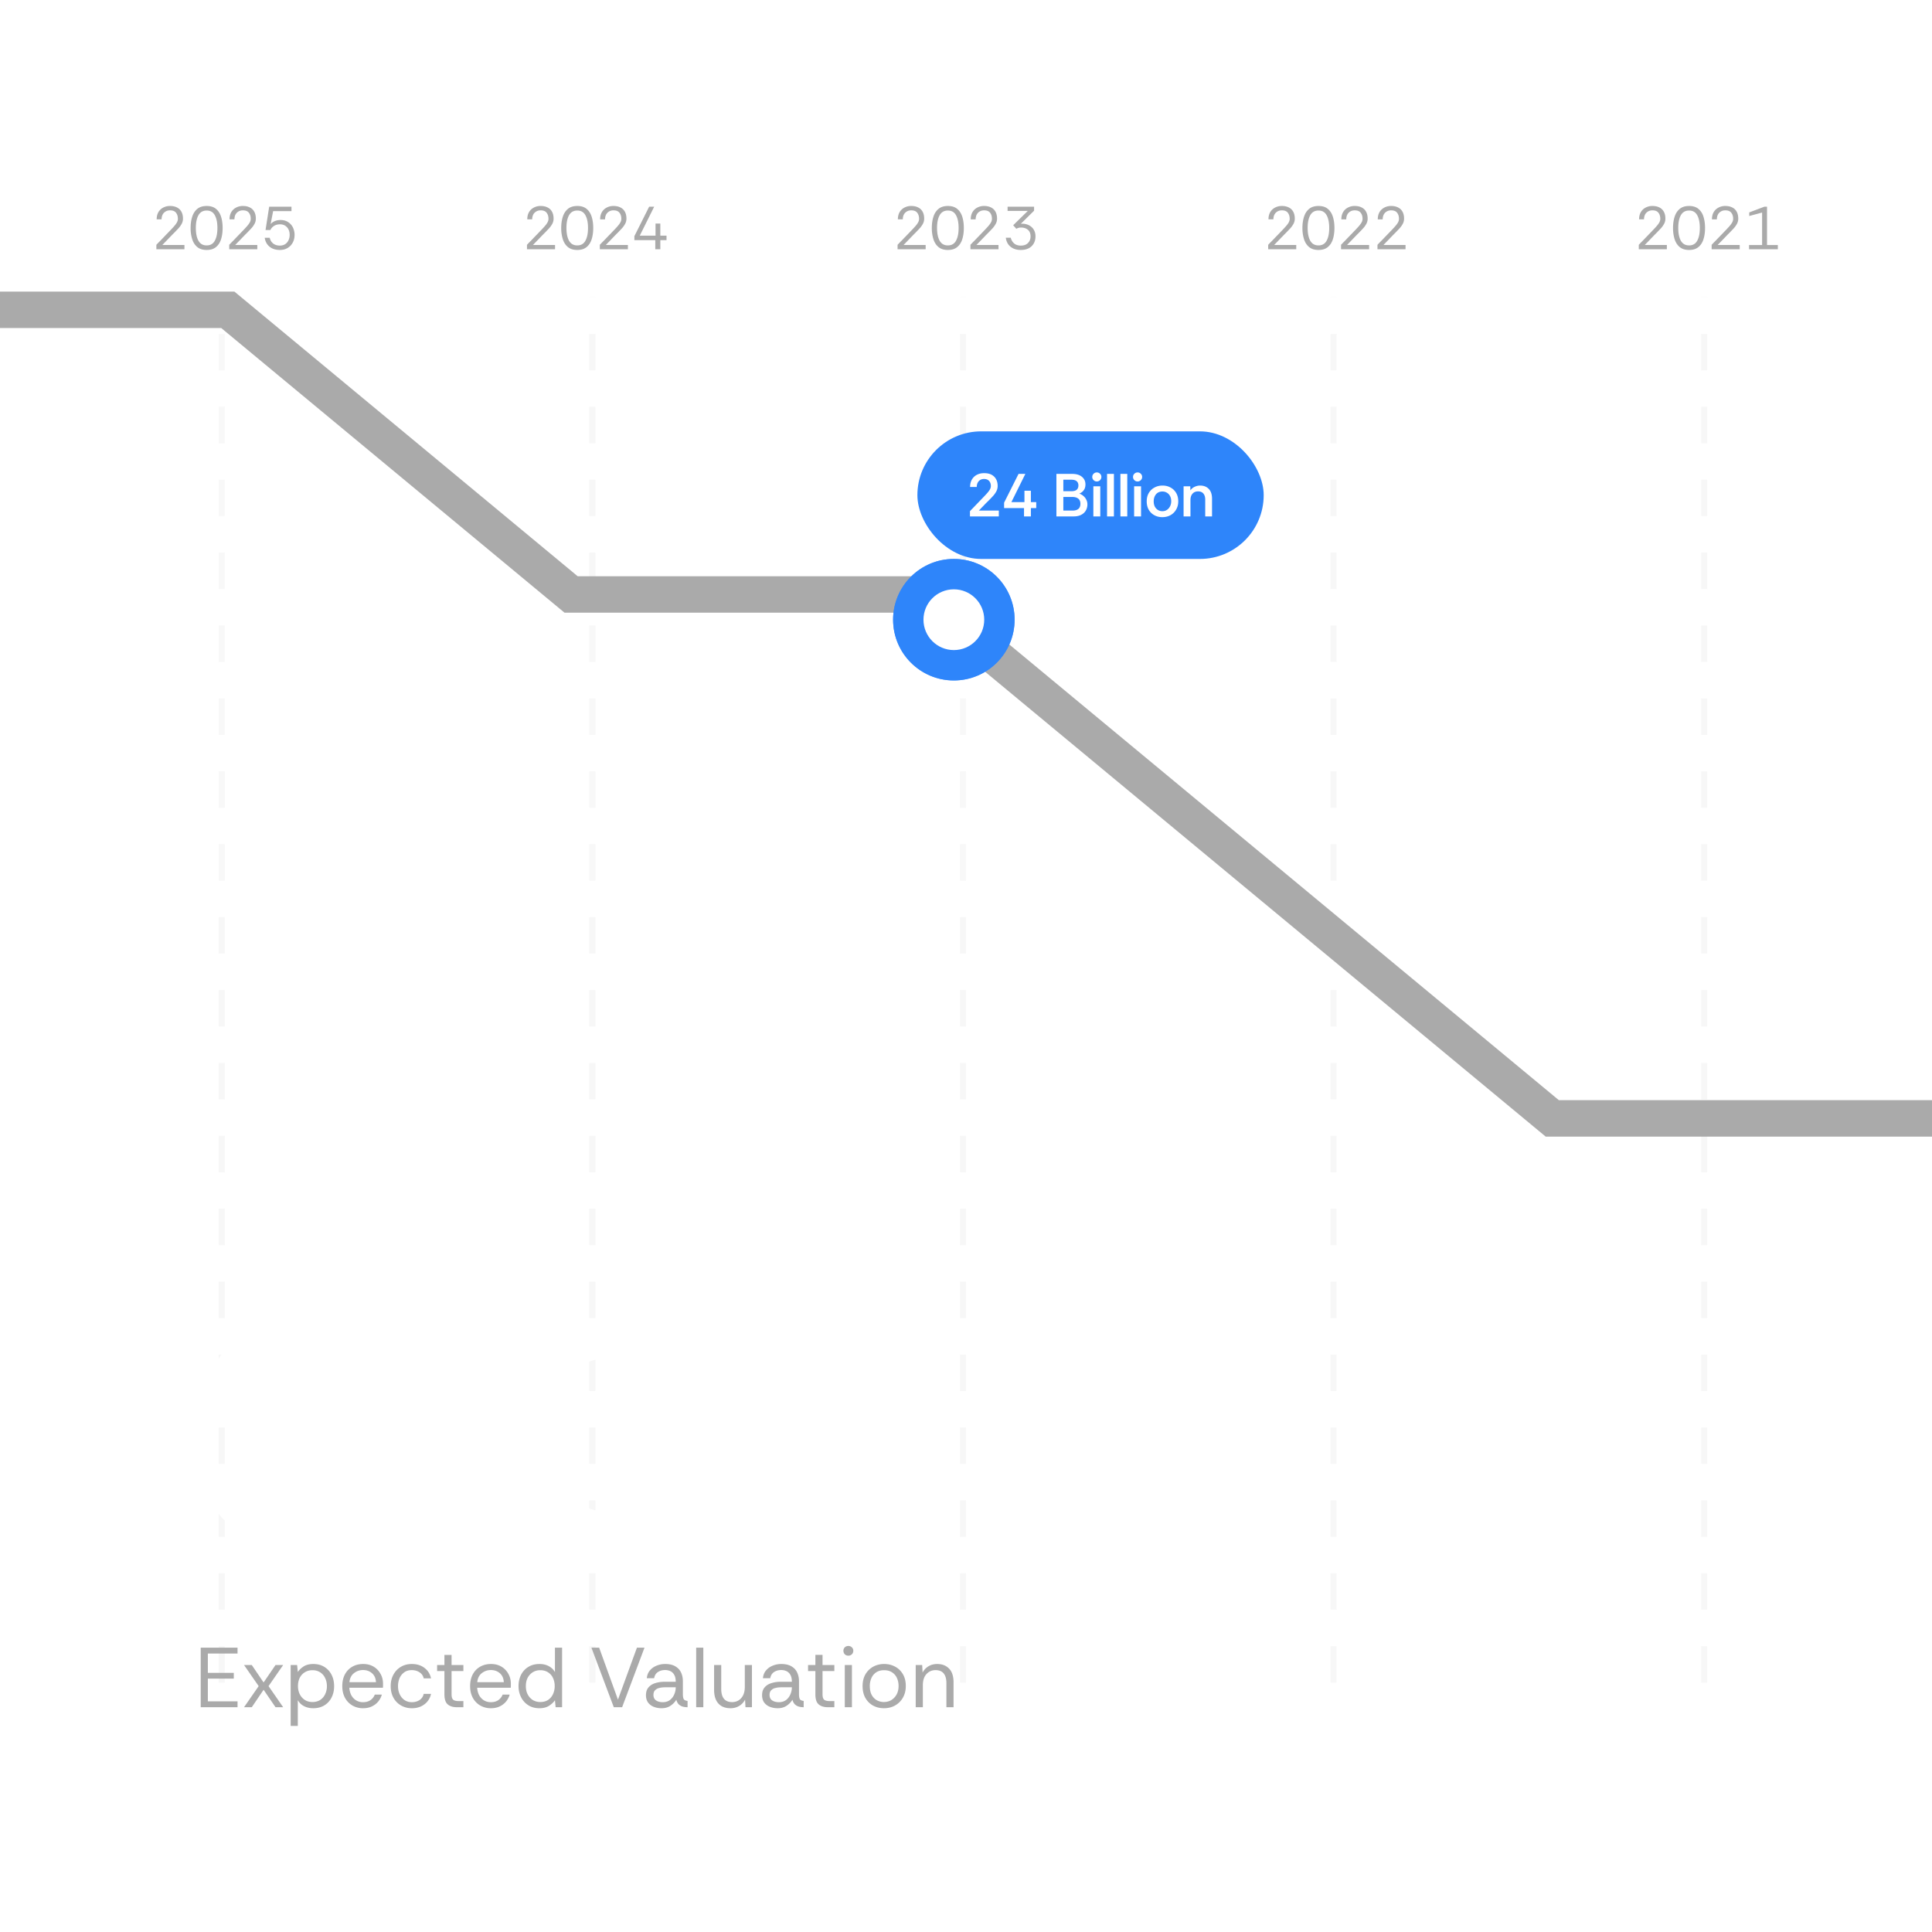 <svg xmlns="http://www.w3.org/2000/svg" width="318" height="318" fill="none"><path fill="#AAA" d="M25.738 41.023v-.73l.15-.16c.106-.114.246-.257.42-.43.173-.174.357-.364.55-.57a1520.279 1520.279 0 0 0 1.1-1.14c.247-.254.466-.49.66-.71.2-.22.36-.434.48-.64.12-.207.18-.414.18-.62 0-.414-.104-.75-.31-1.01-.2-.26-.527-.39-.98-.39-.287 0-.537.066-.75.2a1.29 1.29 0 0 0-.48.52c-.107.22-.16.473-.16.76h-.81c0-.447.09-.834.27-1.16a1.94 1.94 0 0 1 .78-.76 2.33 2.33 0 0 1 1.16-.28c.433 0 .806.08 1.12.24.32.153.567.386.74.7.173.306.26.69.26 1.15 0 .313-.077.606-.23.88a3.811 3.811 0 0 1-.55.75c-.213.226-.41.433-.59.62l-.42.42a427.723 427.723 0 0 1-1.45 1.5l-.15.16h3.63v.7h-4.62Zm8.276.12c-.64 0-1.153-.16-1.54-.48-.387-.32-.667-.754-.84-1.3a6.075 6.075 0 0 1-.26-1.84c0-.68.087-1.294.26-1.84.173-.547.453-.98.84-1.3.387-.32.9-.48 1.54-.48s1.15.156 1.53.47c.387.313.667.743.84 1.29.173.546.26 1.166.26 1.86 0 .693-.087 1.313-.26 1.86-.173.546-.453.976-.84 1.29-.38.313-.89.47-1.53.47Zm0-.75c.613 0 1.06-.257 1.34-.77.287-.514.43-1.214.43-2.1 0-.887-.143-1.587-.43-2.1-.28-.514-.727-.77-1.34-.77-.607 0-1.057.256-1.35.77-.287.513-.43 1.213-.43 2.1 0 .886.143 1.586.43 2.1.293.513.743.77 1.35.77Zm3.716.63v-.73l.15-.16c.107-.114.247-.257.42-.43.173-.174.357-.364.55-.57a1520.279 1520.279 0 0 0 1.1-1.14c.247-.254.467-.49.66-.71.2-.22.36-.434.48-.64.12-.207.18-.414.18-.62 0-.414-.103-.75-.31-1.01-.2-.26-.527-.39-.98-.39-.287 0-.537.066-.75.2a1.29 1.29 0 0 0-.48.52c-.107.22-.16.473-.16.76h-.81c0-.447.09-.834.27-1.16.187-.327.447-.58.78-.76a2.33 2.33 0 0 1 1.16-.28c.433 0 .807.08 1.12.24.32.153.567.386.74.7.173.306.26.69.26 1.15 0 .313-.077.606-.23.88a3.811 3.811 0 0 1-.55.75c-.213.226-.41.433-.59.62l-.42.42a427.723 427.723 0 0 1-1.45 1.5l-.15.16h3.63v.7h-4.62Zm8.326.12c-.447 0-.85-.08-1.21-.24a2.22 2.22 0 0 1-.86-.7 2.321 2.321 0 0 1-.41-1.07h.82c.08.386.267.7.56.94.293.233.663.35 1.11.35.333 0 .62-.077.86-.23.24-.154.423-.364.55-.63.133-.267.2-.567.2-.9 0-.52-.147-.94-.44-1.26-.293-.32-.673-.48-1.14-.48-.387 0-.717.086-.99.26-.273.173-.473.4-.6.68h-.8l.6-3.84h3.67v.73h-3.02l-.41 2.13a1.8 1.8 0 0 1 .66-.48c.287-.127.613-.19.98-.19.46 0 .86.106 1.2.32.347.213.617.503.81.87.093.186.163.383.21.59.053.206.08.426.08.66 0 .486-.103.916-.31 1.29-.2.373-.483.666-.85.88-.36.213-.783.32-1.27.32Z"/><path stroke="#AAA" stroke-dasharray="6 6" d="M36.5 276.954V48.923" opacity=".1"/><path fill="#AAA" d="M86.738 41.023v-.73l.15-.16c.106-.114.246-.257.42-.43.173-.174.356-.364.55-.57a1520.279 1520.279 0 0 0 1.1-1.14c.246-.254.466-.49.66-.71.2-.22.36-.434.48-.64.12-.207.18-.414.18-.62 0-.414-.104-.75-.31-1.01-.2-.26-.527-.39-.98-.39-.287 0-.537.066-.75.2a1.29 1.29 0 0 0-.48.52c-.107.22-.16.473-.16.76h-.81c0-.447.09-.834.27-1.16.186-.327.446-.58.78-.76a2.33 2.33 0 0 1 1.16-.28c.433 0 .806.08 1.12.24.32.153.567.386.74.7.173.306.26.69.26 1.15 0 .313-.077.606-.23.88a3.811 3.811 0 0 1-.55.75c-.213.226-.41.433-.59.62l-.42.42a427.723 427.723 0 0 1-1.45 1.5l-.15.16h3.63v.7h-4.62Zm8.276.12c-.64 0-1.153-.16-1.54-.48-.387-.32-.667-.754-.84-1.3a6.075 6.075 0 0 1-.26-1.84c0-.68.087-1.294.26-1.84.173-.547.453-.98.84-1.3.387-.32.9-.48 1.54-.48s1.15.156 1.53.47c.387.313.667.743.84 1.29.173.546.26 1.166.26 1.86 0 .693-.087 1.313-.26 1.86-.173.546-.453.976-.84 1.29-.38.313-.89.47-1.53.47Zm0-.75c.613 0 1.06-.257 1.34-.77.287-.514.43-1.214.43-2.1 0-.887-.143-1.587-.43-2.1-.28-.514-.727-.77-1.34-.77-.607 0-1.057.256-1.35.77-.287.513-.43 1.213-.43 2.1 0 .886.143 1.586.43 2.1.293.513.743.77 1.35.77Zm3.716.63v-.73l.15-.16c.107-.114.247-.257.42-.43.173-.174.357-.364.55-.57l.59-.61.51-.53c.247-.254.467-.49.66-.71.2-.22.36-.434.48-.64.12-.207.18-.414.18-.62 0-.414-.103-.75-.31-1.01-.2-.26-.527-.39-.98-.39-.287 0-.537.066-.75.2-.207.126-.367.3-.48.52-.107.22-.16.473-.16.76h-.81c0-.447.09-.834.27-1.16.187-.327.447-.58.78-.76a2.33 2.33 0 0 1 1.16-.28c.433 0 .807.08 1.12.24.32.153.567.386.74.7.173.306.26.69.26 1.15 0 .313-.077.606-.23.88a3.811 3.811 0 0 1-.55.75c-.213.226-.41.433-.59.62l-.42.42-.53.55-.52.54c-.16.166-.293.303-.4.41l-.15.16h3.63v.7h-4.62Zm9.126 0v-1.5h-3.44v-.65l2.43-4.85h.83l-2.37 4.76h2.59v-1.99h.79v1.99h1.02v.74h-1.02v1.5h-.83Z"/><path stroke="#AAA" stroke-dasharray="6 6" d="M97.5 276.954V48.923" opacity=".1"/><path fill="#AAA" d="M147.738 41.023v-.73l.15-.16c.106-.114.246-.257.42-.43.173-.174.356-.364.55-.57l.59-.61.51-.53c.246-.254.466-.49.66-.71.2-.22.36-.434.48-.64.12-.207.18-.414.18-.62 0-.414-.104-.75-.31-1.01-.2-.26-.527-.39-.98-.39-.287 0-.537.066-.75.2-.207.126-.367.3-.48.52-.107.22-.16.473-.16.76h-.81c0-.447.09-.834.27-1.16.186-.327.446-.58.78-.76a2.33 2.33 0 0 1 1.16-.28c.433 0 .806.08 1.12.24.32.153.566.386.74.7.173.306.26.69.26 1.15 0 .313-.077.606-.23.88a3.852 3.852 0 0 1-.55.75c-.214.226-.41.433-.59.62l-.42.42-.53.55c-.18.186-.354.366-.52.54-.16.166-.294.303-.4.41l-.15.16h3.63v.7h-4.62Zm8.276.12c-.64 0-1.153-.16-1.54-.48-.387-.32-.667-.754-.84-1.3a6.084 6.084 0 0 1-.26-1.84c0-.68.087-1.294.26-1.84.173-.547.453-.98.84-1.3.387-.32.9-.48 1.54-.48s1.15.156 1.53.47c.387.313.667.743.84 1.29.173.546.26 1.166.26 1.86 0 .693-.087 1.313-.26 1.86-.173.546-.453.976-.84 1.29-.38.313-.89.47-1.53.47Zm0-.75c.613 0 1.06-.257 1.34-.77.287-.514.43-1.214.43-2.1 0-.887-.143-1.587-.43-2.1-.28-.514-.727-.77-1.34-.77-.607 0-1.057.256-1.35.77-.287.513-.43 1.213-.43 2.1 0 .886.143 1.586.43 2.1.293.513.743.77 1.35.77Zm3.716.63v-.73l.15-.16c.107-.114.247-.257.42-.43.173-.174.357-.364.55-.57l.59-.61.51-.53c.247-.254.467-.49.66-.71.2-.22.36-.434.48-.64.12-.207.18-.414.18-.62 0-.414-.103-.75-.31-1.01-.2-.26-.527-.39-.98-.39-.287 0-.537.066-.75.2-.207.126-.367.3-.48.52-.107.22-.16.473-.16.76h-.81c0-.447.09-.834.27-1.16.187-.327.447-.58.78-.76a2.33 2.33 0 0 1 1.16-.28c.433 0 .807.08 1.12.24.32.153.567.386.74.7.173.306.26.69.26 1.15 0 .313-.077.606-.23.88a3.811 3.811 0 0 1-.55.75c-.213.226-.41.433-.59.62l-.42.42-.53.55-.52.54c-.16.166-.293.303-.4.41l-.15.16h3.63v.7h-4.62Zm8.296.12c-.46 0-.867-.08-1.22-.24-.353-.167-.64-.4-.86-.7a2.32 2.32 0 0 1-.39-1.08h.81c.087.366.267.676.54.93.273.246.647.37 1.12.37.513 0 .907-.144 1.18-.43.28-.287.42-.65.42-1.09 0-.474-.147-.834-.44-1.08-.287-.247-.67-.37-1.15-.37-.127 0-.253.016-.38.05-.127.033-.25.086-.37.16l-.52-.59 2.41-2.36h-3.33v-.69h4.36v.66l-2.18 2.15c.3-.034.593-.01.88.07a2.1 2.1 0 0 1 .77.37c.233.173.417.396.55.67.14.273.21.59.21.95 0 .473-.103.88-.31 1.22a2 2 0 0 1-.84.77c-.36.173-.78.26-1.26.26Z"/><path stroke="#AAA" stroke-dasharray="6 6" d="M158.5 276.954V48.923" opacity=".1"/><path fill="#AAA" d="M208.738 41.023v-.73l.15-.16c.106-.114.246-.257.42-.43.173-.174.356-.364.55-.57l.59-.61.51-.53c.246-.254.466-.49.66-.71.2-.22.36-.434.48-.64.12-.207.18-.414.18-.62 0-.414-.104-.75-.31-1.01-.2-.26-.527-.39-.98-.39-.287 0-.537.066-.75.2-.207.126-.367.3-.48.52-.107.22-.16.473-.16.76h-.81c0-.447.09-.834.27-1.16.186-.327.446-.58.78-.76a2.33 2.33 0 0 1 1.16-.28c.433 0 .806.08 1.12.24.32.153.566.386.74.7.173.306.26.69.26 1.15 0 .313-.077.606-.23.88a3.852 3.852 0 0 1-.55.75c-.214.226-.41.433-.59.62l-.42.42-.53.55c-.18.186-.354.366-.52.54-.16.166-.294.303-.4.41l-.15.16h3.63v.7h-4.62Zm8.276.12c-.64 0-1.153-.16-1.54-.48-.387-.32-.667-.754-.84-1.3a6.084 6.084 0 0 1-.26-1.84c0-.68.087-1.294.26-1.84.173-.547.453-.98.84-1.3.387-.32.9-.48 1.54-.48s1.15.156 1.53.47c.387.313.667.743.84 1.29.173.546.26 1.166.26 1.86 0 .693-.087 1.313-.26 1.86-.173.546-.453.976-.84 1.29-.38.313-.89.47-1.53.47Zm0-.75c.613 0 1.06-.257 1.34-.77.287-.514.43-1.214.43-2.1 0-.887-.143-1.587-.43-2.1-.28-.514-.727-.77-1.34-.77-.607 0-1.057.256-1.35.77-.287.513-.43 1.213-.43 2.1 0 .886.143 1.586.43 2.1.293.513.743.77 1.35.77Zm3.716.63v-.73l.15-.16c.107-.114.247-.257.42-.43.173-.174.357-.364.55-.57l.59-.61.51-.53c.247-.254.467-.49.66-.71.2-.22.36-.434.48-.64.12-.207.18-.414.18-.62 0-.414-.103-.75-.31-1.01-.2-.26-.527-.39-.98-.39-.287 0-.537.066-.75.2-.207.126-.367.3-.48.52-.107.22-.16.473-.16.76h-.81c0-.447.09-.834.27-1.16.187-.327.447-.58.78-.76a2.33 2.33 0 0 1 1.16-.28c.433 0 .807.08 1.12.24.32.153.567.386.74.7.173.306.26.69.26 1.15 0 .313-.077.606-.23.88a3.811 3.811 0 0 1-.55.75c-.213.226-.41.433-.59.62l-.42.42-.53.55-.52.54c-.16.166-.293.303-.4.41l-.15.16h3.63v.7h-4.62Zm5.996 0v-.73l.15-.16c.107-.114.247-.257.42-.43.173-.174.357-.364.55-.57l.59-.61.51-.53c.247-.254.467-.49.66-.71.2-.22.36-.434.48-.64.12-.207.18-.414.18-.62 0-.414-.103-.75-.31-1.01-.2-.26-.527-.39-.98-.39-.287 0-.537.066-.75.2-.207.126-.367.3-.48.52-.107.22-.16.473-.16.76h-.81c0-.447.09-.834.27-1.16.187-.327.447-.58.78-.76a2.33 2.33 0 0 1 1.16-.28c.433 0 .807.08 1.12.24.32.153.567.386.74.7.173.306.26.69.26 1.15 0 .313-.077.606-.23.88a3.811 3.811 0 0 1-.55.75c-.213.226-.41.433-.59.62l-.42.42-.53.55-.52.54c-.16.166-.293.303-.4.41l-.15.16h3.63v.7h-4.62Z"/><path stroke="#AAA" stroke-dasharray="6 6" d="M219.5 276.954V48.923" opacity=".1"/><path fill="#AAA" d="M269.738 41.023v-.73l.15-.16c.106-.114.246-.257.42-.43.173-.174.356-.364.55-.57l.59-.61.51-.53c.246-.254.466-.49.66-.71.2-.22.36-.434.48-.64.12-.207.18-.414.18-.62 0-.414-.104-.75-.31-1.01-.2-.26-.527-.39-.98-.39-.287 0-.537.066-.75.2-.207.126-.367.3-.48.52-.107.22-.16.473-.16.76h-.81c0-.447.09-.834.27-1.16.186-.327.446-.58.78-.76a2.33 2.33 0 0 1 1.16-.28c.433 0 .806.08 1.12.24.32.153.566.386.74.7.173.306.26.69.26 1.15 0 .313-.077.606-.23.88a3.852 3.852 0 0 1-.55.75c-.214.226-.41.433-.59.62l-.42.42-.53.55c-.18.186-.354.366-.52.54-.16.166-.294.303-.4.41l-.15.16h3.63v.7h-4.62Zm8.276.12c-.64 0-1.153-.16-1.54-.48-.387-.32-.667-.754-.84-1.3a6.084 6.084 0 0 1-.26-1.84c0-.68.087-1.294.26-1.84.173-.547.453-.98.84-1.3.387-.32.9-.48 1.54-.48s1.15.156 1.53.47c.387.313.667.743.84 1.29.173.546.26 1.166.26 1.86 0 .693-.087 1.313-.26 1.86-.173.546-.453.976-.84 1.29-.38.313-.89.47-1.53.47Zm0-.75c.613 0 1.06-.257 1.34-.77.287-.514.43-1.214.43-2.1 0-.887-.143-1.587-.43-2.1-.28-.514-.727-.77-1.34-.77-.607 0-1.057.256-1.35.77-.287.513-.43 1.213-.43 2.1 0 .886.143 1.586.43 2.1.293.513.743.77 1.35.77Zm3.716.63v-.73l.15-.16c.107-.114.247-.257.42-.43.173-.174.357-.364.55-.57l.59-.61.51-.53c.247-.254.467-.49.66-.71.2-.22.36-.434.48-.64.12-.207.18-.414.18-.62 0-.414-.103-.75-.31-1.01-.2-.26-.527-.39-.98-.39-.287 0-.537.066-.75.2-.207.126-.367.3-.48.52-.107.22-.16.473-.16.76h-.81c0-.447.09-.834.27-1.16.187-.327.447-.58.78-.76a2.33 2.33 0 0 1 1.16-.28c.433 0 .807.08 1.12.24.32.153.567.386.74.7.173.306.26.69.26 1.15 0 .313-.077.606-.23.88a3.811 3.811 0 0 1-.55.75c-.213.226-.41.433-.59.62l-.42.42-.53.55-.52.54c-.16.166-.293.303-.4.41l-.15.16h3.63v.7h-4.62Zm6.156 0v-.69h2.15v-5.35l-2.12.57v-.59l2.49-.94h.44v6.31h1.78v.69h-4.74Z"/><path stroke="#AAA" stroke-dasharray="6 6" d="M280.5 276.954V48.923" opacity=".1"/><path fill="url(#a)" d="M39 50.996H0V318h318V184.083h-62.5L152 98.261H96L39 50.996Z" opacity=".1"/><path stroke="#AAA" stroke-width="6" d="M0 50.996h37.5L94 97.846h57.5l104 86.237H318"/><path fill="#fff" d="M44.24 257.128v-3.696c-1.952-.256-3.696-.816-5.232-1.68s-2.752-2.032-3.648-3.504c-.896-1.504-1.36-3.296-1.392-5.376h5.712c.032 1.44.448 2.688 1.248 3.744.832 1.024 1.936 1.712 3.312 2.064v-10.848l-.72-.24c-2.016-.672-3.664-1.456-4.944-2.352-1.28-.896-2.224-1.92-2.832-3.072-.576-1.152-.864-2.448-.864-3.888 0-1.856.4-3.44 1.2-4.752.8-1.344 1.904-2.4 3.312-3.168 1.44-.8 3.056-1.28 4.848-1.44v-3.888h3.312v3.888c1.792.16 3.392.64 4.8 1.44 1.44.8 2.592 1.872 3.456 3.216.864 1.344 1.312 2.944 1.344 4.8h-5.808a4.645 4.645 0 0 0-1.008-2.928c-.672-.864-1.6-1.456-2.784-1.776v9.792l1.2.432c1.056.352 2.128.768 3.216 1.248a11.69 11.69 0 0 1 3.024 1.872c.928.736 1.68 1.664 2.256 2.784.576 1.088.864 2.448.864 4.08 0 1.92-.48 3.584-1.44 4.992-.928 1.376-2.192 2.464-3.792 3.264-1.568.8-3.344 1.264-5.328 1.392v3.6H44.24Zm3.312-8.208c1.44-.16 2.592-.64 3.456-1.44.896-.832 1.344-1.92 1.344-3.264 0-.864-.144-1.6-.432-2.208-.288-.608-.784-1.136-1.488-1.584-.704-.48-1.664-.944-2.88-1.392v9.888Zm-3.312-16.752v-8.592c-1.056.224-1.936.704-2.64 1.44-.704.704-1.056 1.664-1.056 2.88 0 1.024.304 1.856.912 2.496.608.608 1.536 1.2 2.784 1.776Zm28.593 21.408c-2.336 0-4.384-.4-6.144-1.2-1.76-.832-3.152-2.032-4.176-3.6s-1.6-3.472-1.728-5.712h5.28c.16 1.664.816 3.056 1.968 4.176 1.184 1.12 2.784 1.68 4.8 1.68s3.616-.56 4.8-1.68c1.184-1.12 1.776-2.672 1.776-4.656 0-1.984-.608-3.488-1.824-4.512-1.216-1.056-2.784-1.584-4.704-1.584-.672 0-1.312.096-1.92.288-.576.16-1.136.4-1.68.72l-3.072-3.6 10.656-9.888H61.937V219.4h21.648v4.464l-9.216 8.592c1.568.032 2.976.304 4.224.816 1.248.512 2.32 1.216 3.216 2.112a8.885 8.885 0 0 1 2.112 3.168c.48 1.216.72 2.544.72 3.984 0 2.304-.496 4.288-1.488 5.952-.992 1.664-2.384 2.928-4.176 3.792-1.76.864-3.808 1.296-6.144 1.296Zm26.576 0c-3.072 0-5.536-.768-7.392-2.304-1.856-1.536-3.2-3.616-4.032-6.24-.832-2.624-1.248-5.568-1.248-8.832 0-3.264.416-6.208 1.248-8.832.832-2.624 2.176-4.704 4.032-6.24 1.856-1.536 4.32-2.304 7.392-2.304s5.52.752 7.344 2.256c1.856 1.504 3.2 3.568 4.032 6.192.832 2.624 1.248 5.6 1.248 8.928 0 3.328-.416 6.304-1.248 8.928-.832 2.624-2.176 4.688-4.032 6.192-1.824 1.504-4.272 2.256-7.344 2.256Zm0-4.848c2.464 0 4.256-1.12 5.376-3.36 1.152-2.24 1.728-5.296 1.728-9.168 0-3.872-.576-6.928-1.728-9.168-1.12-2.24-2.912-3.36-5.376-3.36-2.432 0-4.224 1.12-5.376 3.36-1.152 2.24-1.728 5.296-1.728 9.168 0 3.872.576 6.928 1.728 9.168 1.152 2.24 2.944 3.36 5.376 3.36ZM115.185 253v-33.6h12.336c3.392 0 6 .768 7.824 2.304 1.856 1.536 2.784 3.552 2.784 6.048 0 1.856-.464 3.392-1.392 4.608-.928 1.216-2.08 2.08-3.456 2.592a10.46 10.46 0 0 1 3.264 1.92 9.107 9.107 0 0 1 2.256 2.928c.576 1.12.864 2.352.864 3.696 0 1.792-.416 3.408-1.248 4.848-.832 1.44-2.064 2.576-3.696 3.408-1.6.832-3.6 1.248-6 1.248h-13.536Zm5.472-4.608h7.296c2.016 0 3.552-.448 4.608-1.344 1.056-.896 1.584-2.24 1.584-4.032 0-1.792-.56-3.136-1.68-4.032-1.12-.896-2.656-1.344-4.608-1.344h-7.2v10.752Zm0-15.312h6.432c1.856 0 3.232-.384 4.128-1.152.896-.8 1.344-1.936 1.344-3.408 0-1.44-.448-2.544-1.344-3.312-.896-.8-2.304-1.2-4.224-1.2h-6.336v9.072Z"/><path fill="#AAA" d="M33.036 281v-9.8h6.062v.966h-4.886v3.178h4.27v.952h-4.27v3.738h4.886V281h-6.062Zm7.132 0 2.408-3.472-2.408-3.472h1.274l1.946 2.87 1.96-2.87h1.26l-2.408 3.472L46.608 281h-1.26l-1.96-2.87-1.946 2.87h-1.274Zm7.673 3.08v-10.024h1.064l.112 1.148c.224-.336.541-.639.952-.91.42-.271.952-.406 1.596-.406.7 0 1.307.159 1.82.476.513.317.91.751 1.19 1.302.28.551.42 1.176.42 1.876 0 .691-.14 1.311-.42 1.862-.28.551-.681.985-1.204 1.302-.513.308-1.12.462-1.82.462-.57 0-1.078-.117-1.526-.35a2.428 2.428 0 0 1-1.008-.98v4.242h-1.176Zm3.584-3.934c.476 0 .891-.107 1.246-.322.355-.224.63-.532.826-.924a2.97 2.97 0 0 0 .308-1.372c0-.495-.098-.938-.294-1.33a2.158 2.158 0 0 0-.812-.938c-.355-.233-.78-.35-1.274-.35-.467 0-.882.112-1.246.336a2.267 2.267 0 0 0-.84.91c-.196.392-.294.849-.294 1.372 0 .485.098.929.294 1.33.196.392.471.705.826.938.355.233.775.35 1.26.35Zm8.329 1.022a3.46 3.46 0 0 1-1.75-.448 3.235 3.235 0 0 1-1.218-1.26c-.299-.551-.448-1.195-.448-1.932 0-.728.14-1.363.42-1.904.29-.551.69-.975 1.204-1.274.523-.308 1.13-.462 1.82-.462.653 0 1.223.145 1.708.434a3.05 3.05 0 0 1 1.134 1.176c.28.485.42 1.031.42 1.638v.308c0 .075-.005.191-.014.35H57.5c.028.457.135.868.322 1.232.196.355.457.635.784.84a2.16 2.16 0 0 0 1.148.308c.485 0 .891-.112 1.218-.336a1.92 1.92 0 0 0 .714-.91h1.162a3.083 3.083 0 0 1-.602 1.148c-.28.336-.63.602-1.05.798-.41.196-.891.294-1.442.294Zm-2.24-4.284h4.368c-.028-.625-.243-1.115-.644-1.47s-.896-.532-1.484-.532c-.56 0-1.06.173-1.498.518-.43.336-.677.831-.742 1.484Zm10.28 4.284a3.566 3.566 0 0 1-1.777-.448 3.303 3.303 0 0 1-1.246-1.26c-.308-.551-.462-1.195-.462-1.932 0-.719.15-1.349.448-1.89.298-.551.71-.98 1.232-1.288.522-.308 1.124-.462 1.806-.462.821 0 1.512.215 2.072.644.57.429.928 1.003 1.078 1.722H69.74a1.518 1.518 0 0 0-.686-.994c-.364-.243-.789-.364-1.274-.364-.495 0-.91.121-1.246.364a2.327 2.327 0 0 0-.77.966 3.335 3.335 0 0 0-.252 1.302c0 .513.098.971.294 1.372.196.401.462.714.798.938.345.224.737.336 1.176.336.485 0 .91-.117 1.274-.35.364-.243.592-.583.686-1.022h1.204a2.778 2.778 0 0 1-.574 1.232c-.29.355-.654.635-1.092.84a3.6 3.6 0 0 1-1.484.294Zm7.4-.168c-.634 0-1.134-.154-1.498-.462-.364-.308-.546-.863-.546-1.666v-3.822h-1.204v-.994h1.204v-1.666h1.176v1.666h1.946v.994h-1.946v3.822c0 .439.089.737.266.896.178.149.49.224.938.224h.742V281h-1.078Zm5.601.168a3.46 3.46 0 0 1-1.75-.448 3.235 3.235 0 0 1-1.218-1.26c-.299-.551-.448-1.195-.448-1.932 0-.728.14-1.363.42-1.904.29-.551.69-.975 1.204-1.274.523-.308 1.13-.462 1.82-.462.653 0 1.223.145 1.708.434a3.05 3.05 0 0 1 1.134 1.176c.28.485.42 1.031.42 1.638v.308c0 .075-.005.191-.014.35h-5.53c.028.457.135.868.322 1.232.196.355.457.635.784.84a2.16 2.16 0 0 0 1.148.308c.485 0 .891-.112 1.218-.336a1.92 1.92 0 0 0 .714-.91h1.162a3.083 3.083 0 0 1-.602 1.148c-.28.336-.63.602-1.05.798-.41.196-.891.294-1.442.294Zm-2.24-4.284h4.368c-.028-.625-.243-1.115-.644-1.47s-.896-.532-1.484-.532c-.56 0-1.06.173-1.498.518-.43.336-.677.831-.742 1.484Zm10.239 4.284c-.71 0-1.32-.163-1.834-.49a3.306 3.306 0 0 1-1.19-1.316 4.02 4.02 0 0 1-.42-1.848c0-.672.135-1.283.406-1.834.28-.551.676-.985 1.19-1.302.513-.327 1.134-.49 1.862-.49.57 0 1.073.117 1.512.35.438.233.78.56 1.022.98V271.2h1.176v9.8h-1.064l-.112-1.148c-.224.336-.546.639-.966.91-.42.271-.948.406-1.582.406Zm.126-1.022c.513 0 .947-.117 1.302-.35.354-.243.62-.56.798-.952.186-.401.28-.84.28-1.316a3.09 3.09 0 0 0-.28-1.344 2.17 2.17 0 0 0-.812-.924c-.355-.233-.784-.35-1.288-.35-.448 0-.85.107-1.204.322a2.36 2.36 0 0 0-.854.91c-.206.383-.308.845-.308 1.386 0 .541.107 1.008.322 1.4.214.392.5.695.854.91.364.205.76.308 1.19.308Zm12.107.854-3.682-9.8h1.274l3.094 8.554 3.122-8.554h1.246l-3.682 9.8h-1.372Zm7.872.168c-.476 0-.91-.079-1.302-.238a2.127 2.127 0 0 1-.938-.714c-.224-.327-.336-.723-.336-1.19 0-.541.14-.971.42-1.288.28-.327.649-.56 1.106-.7a4.899 4.899 0 0 1 1.498-.224h1.876c0-.485-.084-.868-.252-1.148a1.399 1.399 0 0 0-.63-.602 2.041 2.041 0 0 0-.868-.182c-.457 0-.854.112-1.19.336-.327.215-.532.551-.616 1.008h-1.204c.047-.504.215-.929.504-1.274a2.731 2.731 0 0 1 1.092-.784c.448-.187.919-.28 1.414-.28.7 0 1.265.131 1.694.392.429.252.742.593.938 1.022.196.429.294.905.294 1.428v2.128c0 .345.042.607.126.784.084.177.299.285.644.322V281a2.94 2.94 0 0 1-.84-.112 1.622 1.622 0 0 1-.644-.392 1.677 1.677 0 0 1-.364-.728 3.06 3.06 0 0 1-.966.994c-.401.271-.887.406-1.456.406Zm.182-.994c.467 0 .859-.117 1.176-.35a2.26 2.26 0 0 0 .714-.924c.168-.373.252-.761.252-1.162v-.014h-1.778c-.327 0-.635.037-.924.112a1.342 1.342 0 0 0-.7.378c-.177.177-.266.429-.266.756 0 .42.149.728.448.924.299.187.658.28 1.078.28Zm5.506.826v-9.8h1.176v9.8h-1.176Zm5.652.168c-.542 0-1.018-.107-1.428-.322a2.286 2.286 0 0 1-.938-1.008c-.224-.457-.336-1.031-.336-1.722v-4.06h1.176v3.934c0 .719.149 1.26.448 1.624.298.364.746.546 1.344.546.597 0 1.092-.215 1.484-.644.401-.439.602-1.059.602-1.862v-3.598h1.176V281h-1.064l-.07-1.246a2.52 2.52 0 0 1-.966 1.036c-.42.252-.896.378-1.428.378Zm7.773 0c-.476 0-.91-.079-1.302-.238a2.133 2.133 0 0 1-.938-.714c-.224-.327-.336-.723-.336-1.19 0-.541.14-.971.42-1.288.28-.327.649-.56 1.106-.7a4.899 4.899 0 0 1 1.498-.224h1.876c0-.485-.084-.868-.252-1.148a1.389 1.389 0 0 0-.63-.602 2.038 2.038 0 0 0-.868-.182c-.457 0-.854.112-1.19.336-.326.215-.532.551-.616 1.008h-1.204c.047-.504.215-.929.504-1.274.29-.345.654-.607 1.092-.784.448-.187.92-.28 1.414-.28.7 0 1.265.131 1.694.392.43.252.742.593.938 1.022.196.429.294.905.294 1.428v2.128c0 .345.042.607.126.784.084.177.299.285.644.322V281a2.94 2.94 0 0 1-.84-.112 1.629 1.629 0 0 1-.644-.392 1.677 1.677 0 0 1-.364-.728 3.06 3.06 0 0 1-.966.994c-.401.271-.886.406-1.456.406Zm.182-.994c.467 0 .859-.117 1.176-.35.318-.243.556-.551.714-.924.168-.373.252-.761.252-1.162v-.014h-1.778c-.326 0-.634.037-.924.112a1.346 1.346 0 0 0-.7.378c-.177.177-.266.429-.266.756 0 .42.15.728.448.924.299.187.658.28 1.078.28Zm8.059.826c-.635 0-1.134-.154-1.498-.462-.364-.308-.546-.863-.546-1.666v-3.822h-1.204v-.994h1.204v-1.666h1.176v1.666h1.946v.994h-1.946v3.822c0 .439.089.737.266.896.177.149.49.224.938.224h.742V281h-1.078Zm3.384-8.484a.828.828 0 0 1-.588-.224.828.828 0 0 1-.224-.588.76.76 0 0 1 .224-.56.828.828 0 0 1 .588-.224.81.81 0 0 1 .574.224.735.735 0 0 1 .238.56.799.799 0 0 1-.238.588.81.81 0 0 1-.574.224Zm-.588 8.484v-6.944h1.176V281h-1.176Zm6.43.168c-.635 0-1.218-.14-1.75-.42a3.265 3.265 0 0 1-1.274-1.246c-.318-.551-.476-1.213-.476-1.988 0-.737.154-1.377.462-1.918a3.371 3.371 0 0 1 1.274-1.26 3.7 3.7 0 0 1 1.82-.448c.644 0 1.232.14 1.764.42.541.28.975.691 1.302 1.232.326.541.49 1.199.49 1.974 0 .709-.154 1.339-.462 1.89a3.385 3.385 0 0 1-1.288 1.302c-.542.308-1.162.462-1.862.462Zm0-1.022c.457 0 .868-.107 1.232-.322.364-.224.653-.532.868-.924.214-.392.322-.854.322-1.386a3.1 3.1 0 0 0-.28-1.344 2.178 2.178 0 0 0-.812-.924c-.355-.224-.784-.336-1.288-.336-.514 0-.948.117-1.302.35a2.194 2.194 0 0 0-.784.938 3.148 3.148 0 0 0-.266 1.316c0 .616.112 1.12.336 1.512.224.383.513.667.868.854.354.177.723.266 1.106.266Zm5.243.854v-6.944h1.064l.07 1.246a2.52 2.52 0 0 1 .966-1.036c.42-.252.896-.378 1.428-.378.821 0 1.475.252 1.96.756.495.495.742 1.26.742 2.296V281h-1.176v-3.934c0-.719-.149-1.26-.448-1.624-.299-.364-.747-.546-1.344-.546-.597 0-1.097.219-1.498.658-.392.429-.588 1.045-.588 1.848V281h-1.176Z"/><g filter="url(#b)" opacity=".8"><circle cx="157" cy="102" r="10" fill="#2E85FA"/></g><circle cx="157" cy="102" r="10" fill="#2E85FA"/><circle cx="157" cy="102" r="5" fill="#fff"/><rect width="57" height="21" x="151" y="71" fill="#2E85FA" rx="10.5"/><path fill="#fff" d="M159.651 85v-.86l.11-.12c.08-.087.186-.197.32-.33l.45-.47.51-.53.52-.54c.28-.287.533-.553.76-.8.233-.247.42-.48.56-.7.14-.22.21-.437.21-.65 0-.347-.097-.627-.29-.84-.194-.213-.47-.32-.83-.32-.26 0-.48.06-.66.18-.18.12-.317.28-.41.48-.087.193-.13.41-.13.65h-1.1c.006-.48.106-.887.3-1.22.2-.34.473-.6.82-.78.346-.18.746-.27 1.2-.27.493 0 .903.09 1.23.27.326.18.573.427.74.74.166.313.25.677.25 1.09 0 .32-.074.62-.22.9a3.897 3.897 0 0 1-.57.79c-.234.253-.48.51-.74.77-.16.153-.317.307-.47.46l-.42.44c-.134.133-.25.253-.35.36-.1.107-.18.19-.24.25l-.09.09h3.29V85h-4.75Zm8.899 0v-1.37h-3.28v-.89l2.38-4.74h1.12l-2.3 4.65h2.15v-1.88h1.06v1.88h.88v.98h-.88V85h-1.13Zm5.331 0v-7h2.57c.707 0 1.25.16 1.63.48.387.32.58.74.58 1.26 0 .387-.097.707-.29.96a1.587 1.587 0 0 1-.72.54c.253.093.48.227.68.4.2.173.357.377.47.61.12.233.18.49.18.77 0 .373-.087.71-.26 1.01-.173.3-.43.537-.77.71-.333.173-.75.26-1.25.26h-2.82Zm1.14-.96h1.52c.42 0 .74-.093.96-.28.22-.187.33-.467.33-.84 0-.373-.117-.653-.35-.84-.233-.187-.553-.28-.96-.28h-1.5v2.24Zm0-3.19h1.34c.387 0 .673-.08.86-.24.187-.167.28-.403.28-.71 0-.3-.093-.53-.28-.69-.187-.167-.48-.25-.88-.25h-1.32v1.89Zm5.512-1.6a.722.722 0 0 1-.53-.22.721.721 0 0 1-.22-.53c0-.207.073-.38.22-.52a.722.722 0 0 1 .53-.22c.207 0 .383.073.53.22.147.14.22.313.22.52a.721.721 0 0 1-.22.53.722.722 0 0 1-.53.22Zm-.57 5.75v-4.96h1.14V85h-1.14Zm2.255 0v-7h1.13v7h-1.13Zm2.197 0v-7h1.13v7h-1.13Zm2.827-5.75a.722.722 0 0 1-.53-.22.721.721 0 0 1-.22-.53c0-.207.073-.38.22-.52a.722.722 0 0 1 .53-.22c.207 0 .383.073.53.22.147.14.22.313.22.52a.721.721 0 0 1-.22.53.722.722 0 0 1-.53.22Zm-.57 5.75v-4.96h1.14V85h-1.14Zm4.634.12a2.67 2.67 0 0 1-1.31-.32 2.392 2.392 0 0 1-.92-.9c-.22-.393-.33-.853-.33-1.38 0-.54.117-1.003.35-1.39.234-.387.547-.683.94-.89.394-.213.83-.32 1.31-.32.487 0 .924.107 1.31.32.394.207.704.503.93.89.234.387.35.85.35 1.39 0 .5-.113.947-.34 1.34-.22.393-.53.703-.93.93-.393.22-.846.33-1.36.33Zm.01-.98c.287 0 .537-.07.75-.21.22-.147.394-.343.52-.59a1.81 1.81 0 0 0 .19-.84c0-.327-.063-.61-.19-.85-.126-.24-.3-.423-.52-.55-.213-.133-.46-.2-.74-.2-.293 0-.55.07-.77.21-.213.14-.376.333-.49.58-.113.24-.17.517-.17.83 0 .34.064.633.19.88.134.24.307.423.52.55.22.127.457.19.71.19Zm3.499.86v-4.96h1.1l.02.68c.167-.26.397-.457.69-.59.293-.14.6-.21.92-.21.58 0 1.05.183 1.41.55.36.367.54.907.54 1.62V85h-1.12v-2.77c0-.42-.1-.75-.3-.99-.2-.24-.493-.36-.88-.36s-.693.13-.92.39c-.22.253-.33.6-.33 1.04V85h-1.13Z"/><defs><linearGradient id="a" x1="159" x2="159" y1="54.727" y2="299.343" gradientUnits="userSpaceOnUse"><stop stop-color="#fff"/><stop offset="1" stop-color="#fff" stop-opacity="0"/></linearGradient><filter id="b" width="60" height="60" x="127" y="72" color-interpolation-filters="sRGB" filterUnits="userSpaceOnUse"><feFlood flood-opacity="0" result="BackgroundImageFix"/><feBlend in="SourceGraphic" in2="BackgroundImageFix" result="shape"/><feGaussianBlur result="effect1_foregroundBlur_14705_2383" stdDeviation="10"/></filter></defs></svg>